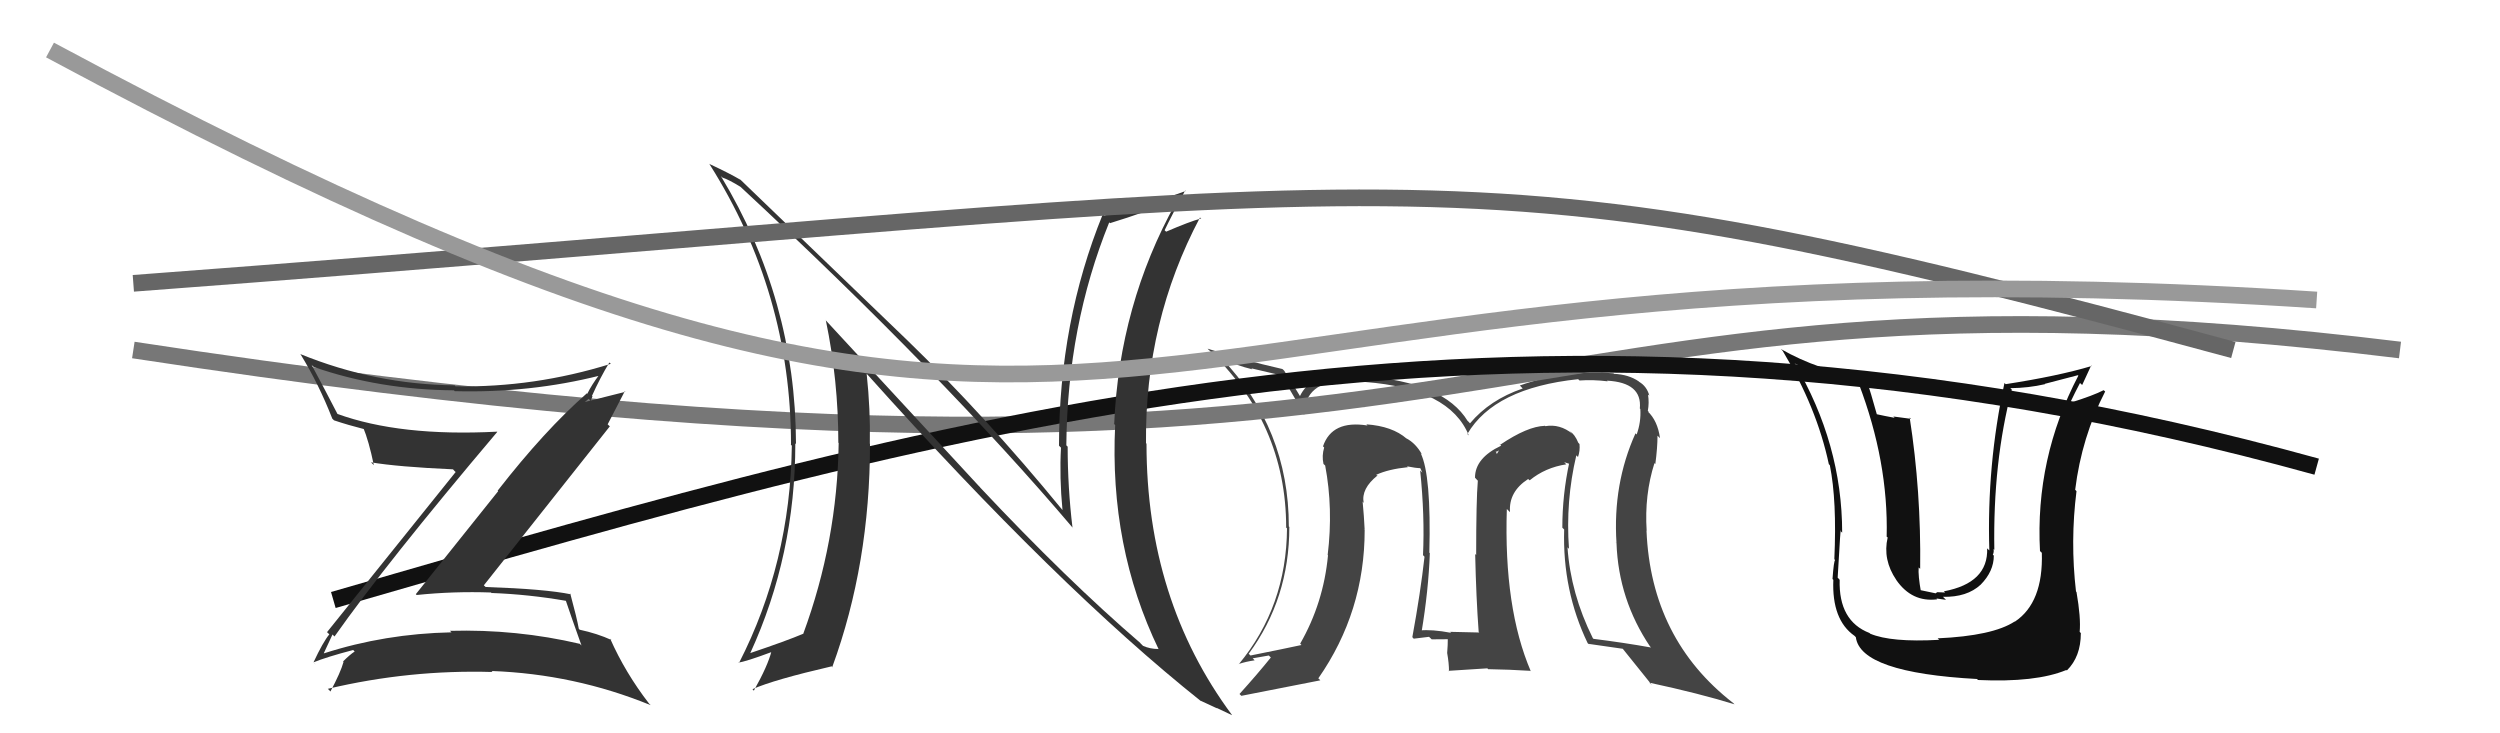 <svg xmlns="http://www.w3.org/2000/svg" width="150" height="44" viewBox="0,0,150,44"><path fill="#444" d="M94.63 27.37L94.68 27.42L94.68 27.42Q94.81 27.05 94.77 26.64L94.70 26.57L94.70 26.57Q94.49 26.06 94.19 25.87L94.24 25.92L94.35 26.03Q93.59 25.42 92.72 25.57L92.64 25.50L92.69 25.55Q91.65 25.58 90.02 26.68L89.91 26.58L90.07 26.74Q88.50 27.48 88.50 28.66L88.61 28.78L88.67 28.84Q88.57 30.00 88.57 33.31L88.67 33.40L88.51 33.24Q88.57 35.89 88.72 37.91L88.72 37.91L88.76 37.95Q87.01 37.91 87.01 37.91L86.97 37.88L87.07 37.97Q85.90 37.75 85.18 37.83L85.18 37.83L85.29 37.94Q85.71 35.43 85.79 33.19L85.85 33.25L85.76 33.16Q85.88 28.49 85.24 27.19L85.19 27.15L85.32 27.27Q84.95 26.60 84.38 26.30L84.38 26.30L84.40 26.32Q83.54 25.57 81.98 25.46L82.09 25.57L82.05 25.53Q79.92 25.19 79.38 26.78L79.53 26.93L79.45 26.85Q79.30 27.35 79.41 27.84L79.39 27.82L79.51 27.93Q80.00 30.52 79.66 33.30L79.83 33.47L79.68 33.32Q79.41 36.18 78.01 38.62L78.03 38.64L78.09 38.70Q77.12 38.91 75.03 39.33L74.98 39.28L74.92 39.23Q77.36 35.92 77.36 31.62L77.42 31.67L77.33 31.59Q77.33 25.72 73.29 21.49L73.34 21.54L73.31 21.51Q74.19 21.93 75.14 22.16L75.08 22.10L76.82 22.51L76.71 22.40Q77.34 23.18 78.22 24.86L78.26 24.90L78.25 24.89Q78.29 22.87 80.73 22.84L80.69 22.80L80.77 22.88Q80.82 22.74 81.81 22.82L81.91 22.91L81.91 22.92Q86.99 23.31 88.13 26.13L88.15 26.15L88.04 26.04Q89.66 23.28 94.69 22.75L94.72 22.78L94.77 22.83Q95.58 22.77 96.46 22.88L96.47 22.89L96.42 22.84Q98.54 22.95 98.39 24.51L98.57 24.69L98.42 24.54Q98.47 25.31 98.20 26.07L98.17 26.04L98.13 26.00Q96.76 29.04 96.99 32.58L96.90 32.49L96.99 32.59Q97.11 35.98 99.01 38.80L99.01 38.79L99.06 38.85Q97.44 38.56 95.61 38.33L95.53 38.25L95.57 38.29Q94.24 35.62 94.05 32.84L94.17 32.96L94.14 32.94Q93.93 30.06 94.58 27.32ZM95.41 38.74L95.41 38.73L95.30 38.63Q96.06 38.74 97.39 38.93L97.42 38.95L97.28 38.82Q97.98 39.70 99.12 41.11L99.10 41.09L98.96 40.96Q101.98 41.61 104.07 42.26L104.16 42.35L103.99 42.18Q99.06 38.35 98.79 31.84L98.72 31.77L98.80 31.85Q98.66 29.69 99.27 27.78L99.22 27.74L99.32 27.84Q99.45 26.86 99.45 26.14L99.51 26.20L99.60 26.29Q99.46 25.24 98.85 24.67L98.88 24.70L98.94 24.71L98.87 24.65Q98.96 24.16 98.88 23.67L98.89 23.68L98.96 23.74Q98.81 23.18 98.35 22.91L98.31 22.87L98.32 22.88Q97.72 22.47 96.84 22.43L96.80 22.39L96.82 22.40Q93.85 22.18 91.19 23.13L91.28 23.22L91.36 23.31Q89.38 23.99 88.20 25.40L88.08 25.27L88.06 25.26Q86.63 22.92 81.80 22.57L81.75 22.53L81.73 22.51Q80.98 22.40 80.56 22.40L80.53 22.37L80.55 22.39Q78.60 22.50 78.00 23.76L77.93 23.69L77.99 23.75Q77.74 23.31 77.05 22.24L76.99 22.18L76.94 22.14Q74.44 21.57 72.46 20.92L72.49 20.96L72.44 20.91Q77.17 25.37 77.17 31.65L77.11 31.60L77.22 31.70Q77.19 36.39 74.33 39.85L74.23 39.75L74.32 39.84Q74.78 39.69 75.28 39.62L75.16 39.50L76.13 39.33L76.25 39.45Q75.47 40.42 74.37 41.64L74.36 41.63L74.48 41.75Q76.10 41.43 79.22 40.82L79.07 40.67L79.10 40.70Q81.88 36.71 81.88 31.80L81.80 31.72L81.88 31.79Q81.84 30.95 81.76 30.12L81.71 30.06L81.82 30.17Q81.66 29.32 82.65 28.53L82.71 28.59L82.61 28.52L82.57 28.49Q83.30 28.15 84.48 28.03L84.48 28.04L84.42 27.98Q84.95 28.09 85.26 28.09L85.18 28.01L85.34 28.36L85.21 28.23Q85.49 30.95 85.38 33.31L85.45 33.38L85.47 33.41Q85.23 35.56 84.74 38.23L84.87 38.37L84.83 38.32Q85.74 38.21 85.74 38.21L85.83 38.29L85.90 38.36Q87.33 38.35 86.99 38.35L86.98 38.34L86.87 38.23Q86.87 38.73 86.83 39.18L86.99 39.34L86.83 39.18Q86.94 39.79 86.94 40.28L86.91 40.25L89.24 40.10L89.29 40.15Q90.56 40.17 91.82 40.25L91.94 40.37L91.85 40.28Q90.22 36.48 90.41 30.54L90.55 30.68L90.60 30.73Q90.51 29.50 91.69 28.74L91.71 28.76L91.78 28.82Q92.72 28.05 93.98 27.86L93.85 27.73L94.29 27.87L94.16 27.74Q93.74 29.68 93.74 31.66L93.70 31.62L93.85 31.77Q93.74 35.43 95.26 38.59ZM89.80 27.11L89.94 27.02L89.81 27.24L89.74 27.05Z"/><path d="M8 21 C93 34,87 14,144 21" stroke="#777" fill="none"/><path fill="#111" d="M116.39 38.43L116.31 38.36L116.34 38.39Q113.46 38.55 112.21 38.02L112.21 38.02L112.17 37.98Q110.31 37.26 110.38 34.79L110.33 34.73L110.26 34.66Q110.45 31.31 110.45 31.88L110.45 31.88L110.53 31.96Q110.53 26.64 107.68 21.80L107.61 21.74L107.70 21.82Q109.55 22.65 111.53 23.03L111.58 23.08L111.53 23.03Q113.31 27.71 113.20 32.20L113.13 32.13L113.26 32.25Q112.95 33.58 113.78 34.80L113.79 34.81L113.77 34.79Q114.71 36.15 116.23 35.96L116.19 35.91L116.76 35.99L116.58 35.81Q118.02 35.84 118.84 35.08L118.75 34.99L118.84 35.08Q119.63 34.28 119.63 33.33L119.65 33.36L119.57 33.28Q119.65 33.12 119.61 32.93L119.62 32.95L119.66 32.99Q119.57 27.72 120.71 23.38L120.65 23.32L120.62 23.29Q121.71 23.28 122.70 23.05L122.69 23.03L124.68 22.51L124.70 22.54Q122.10 27.51 122.40 33.07L122.42 33.08L122.51 33.17Q122.60 36.16 120.89 37.30L121.02 37.43L120.88 37.29Q119.57 38.15 116.26 38.30ZM118.71 40.83L118.68 40.80L118.68 40.80Q122.15 40.96 123.98 40.20L123.88 40.10L124.01 40.23Q124.85 39.40 124.85 37.99L124.89 38.03L124.78 37.91Q124.86 37.08 124.59 35.52L124.58 35.51L124.56 35.49Q124.21 32.47 124.59 29.47L124.43 29.30L124.51 29.39Q124.90 26.23 126.31 23.49L126.24 23.43L126.22 23.41Q125.60 23.73 124.26 24.15L124.37 24.26L124.23 24.12Q124.50 23.55 124.80 22.98L124.93 23.10L125.47 21.93L125.50 21.96Q123.50 22.56 120.34 23.05L120.27 22.98L120.27 22.97Q119.20 27.92 119.36 33.02L119.35 33.02L119.23 32.90Q119.30 34.98 116.63 35.48L116.71 35.55L116.23 35.53L116.14 35.60L115.14 35.39L115.26 35.52Q115.08 34.53 115.12 34.04L115.10 34.03L115.21 34.13Q115.27 29.47 114.58 25.05L114.66 25.13L113.60 24.99L113.68 25.07Q113.08 24.96 112.54 24.84L112.58 24.88L112.63 24.93Q112.24 23.51 111.97 22.75L111.90 22.68L111.91 22.69Q109.10 22.23 106.85 20.94L106.86 20.95L106.96 21.05Q109.01 24.46 109.73 27.85L109.79 27.91L109.79 27.91Q110.22 30.05 110.06 33.55L110.11 33.61L110.11 33.60Q110.03 33.63 109.95 34.74L110.14 34.93L110.00 34.79Q109.90 37.19 111.27 38.15L111.18 38.06L111.35 38.23Q111.62 40.36 118.62 40.74Z"/><path d="M20 36 C58 25,92 15,139 28" stroke="#111" fill="none"/><path fill="#333" d="M58.72 29.15L49.50 19.17L49.55 19.22Q50.30 22.83 50.30 26.56L50.29 26.55L50.32 26.58Q50.24 32.48 48.19 38.04L48.26 38.10L48.18 38.03Q47.25 38.43 45.00 39.19L44.94 39.13L45.01 39.20Q47.72 33.30 47.72 26.60L47.67 26.55L47.76 26.64Q47.74 17.99 43.25 10.56L43.25 10.56L43.34 10.65Q43.75 10.79 44.43 11.21L44.36 11.14L44.43 11.21Q56.55 22.46 64.40 31.71L64.26 31.57L64.35 31.66Q64.06 29.24 64.06 26.80L64.11 26.85L63.98 26.72Q64.04 19.55 66.55 13.35L66.54 13.33L66.60 13.39Q68.78 12.72 70.38 12.04L70.47 12.12L70.54 12.19Q67.16 18.29 66.85 25.45L66.76 25.36L66.91 25.50Q66.55 32.80 69.52 38.96L69.47 38.91L69.50 38.94Q69.00 38.94 68.58 38.75L68.42 38.59L68.42 38.58Q64.03 34.81 58.81 29.25L58.80 29.23ZM72.22 42.23L72.06 42.07L72.03 42.04Q72.60 42.31 73.02 42.50L72.99 42.47L73.92 42.91L73.92 42.90Q68.79 35.99 68.79 26.62L68.70 26.54L68.76 26.60Q68.69 19.29 72.00 13.05L72.10 13.14L72.06 13.11Q71.38 13.29 69.97 13.90L69.90 13.84L69.88 13.81Q70.27 12.99 71.11 11.43L71.18 11.50L71.14 11.46Q68.69 12.36 66.25 12.93L66.32 13.00L66.17 12.85Q63.54 19.32 63.54 26.74L63.68 26.88L63.66 26.86Q63.56 28.63 63.75 30.61L63.84 30.69L63.73 30.58Q59.11 24.94 54.35 20.33L54.39 20.37L44.31 10.67L44.43 10.79Q43.79 10.41 42.57 9.84L42.54 9.81L42.57 9.85Q47.46 17.58 47.46 26.68L47.41 26.64L47.51 26.74Q47.42 33.76 44.34 39.78L44.42 39.86L44.31 39.75Q44.69 39.72 46.33 39.11L46.31 39.09L46.29 39.07Q46.07 39.95 45.23 41.44L45.21 41.42L45.15 41.35Q46.44 40.78 49.90 39.98L49.99 40.07L49.94 40.01Q52.20 33.83 52.20 26.63L52.25 26.68L52.19 26.62Q52.23 24.57 52.00 22.43L51.99 22.42L52.08 22.51Q63.47 35.23 72.07 42.08Z"/><path d="M8 17 C88 11,86 8,134 21" stroke="#666" fill="none"/><path d="M3 3 C70 39,63 13,139 18" stroke="#999" fill="none"/><path fill="#333" d="M19.96 38.08L20.08 38.20L20.07 38.19Q23.14 33.83 29.84 25.91L29.85 25.92L29.82 25.90Q24.00 26.20 20.23 24.83L20.28 24.88L20.26 24.86Q19.45 23.29 18.69 21.88L18.72 21.92L18.83 22.02Q22.78 23.39 27.24 23.42L27.28 23.47L27.29 23.47Q31.82 23.59 36.01 22.53L35.87 22.39L35.96 22.48Q35.50 23.09 35.24 23.62L35.30 23.68L35.21 23.60Q32.68 25.82 29.86 29.44L29.89 29.47L24.95 35.65L25.00 35.70Q27.22 35.47 29.46 35.55L29.51 35.60L29.50 35.58Q31.71 35.66 33.96 36.05L33.87 35.96L33.95 36.04Q34.17 36.71 34.89 38.73L34.84 38.68L34.79 38.63Q31.00 37.74 27.00 37.85L27.13 37.98L27.09 37.94Q23.10 38.02 19.44 39.20L19.50 39.25L19.43 39.19Q19.50 39.02 19.95 38.07ZM18.92 39.86L18.91 39.84L18.81 39.74Q19.59 39.42 21.19 39.00L21.36 39.17L21.28 39.09Q21.00 39.27 20.58 39.69L20.62 39.72L20.61 39.72Q20.44 40.34 19.83 41.48L19.85 41.51L19.67 41.33Q24.57 40.17 29.56 40.32L29.55 40.32L29.49 40.26Q34.47 40.44 39.04 42.31L38.90 42.17L38.94 42.21Q37.52 40.37 36.61 38.32L36.62 38.33L36.69 38.40Q35.84 38.01 34.77 37.78L34.89 37.89L34.73 37.73Q34.61 37.07 34.22 35.63L34.16 35.56L34.26 35.66Q32.72 35.34 29.14 35.22L29.05 35.14L29.03 35.12Q31.56 31.94 36.59 25.58L36.49 25.49L36.46 25.46Q36.80 24.81 37.49 23.47L37.52 23.51L35.09 24.12L35.09 24.12Q35.17 24.05 35.32 23.93L35.44 24.05L35.55 23.78L35.52 23.75Q35.99 22.70 36.56 21.75L36.65 21.83L36.65 21.83Q32.06 23.26 27.34 23.18L27.34 23.19L27.28 23.12Q22.50 23.07 18.01 21.24L17.92 21.15L18.04 21.27Q19.13 23.05 19.93 25.10L19.93 25.11L20.04 25.22Q20.87 25.50 21.93 25.77L21.89 25.73L21.78 25.62Q22.13 26.46 22.43 27.91L22.35 27.83L22.26 27.74Q23.86 28.01 27.18 28.16L27.28 28.27L27.34 28.32Q24.80 31.49 19.62 37.93L19.60 37.91L19.76 38.06Q19.38 38.52 18.81 39.74Z"/></svg>